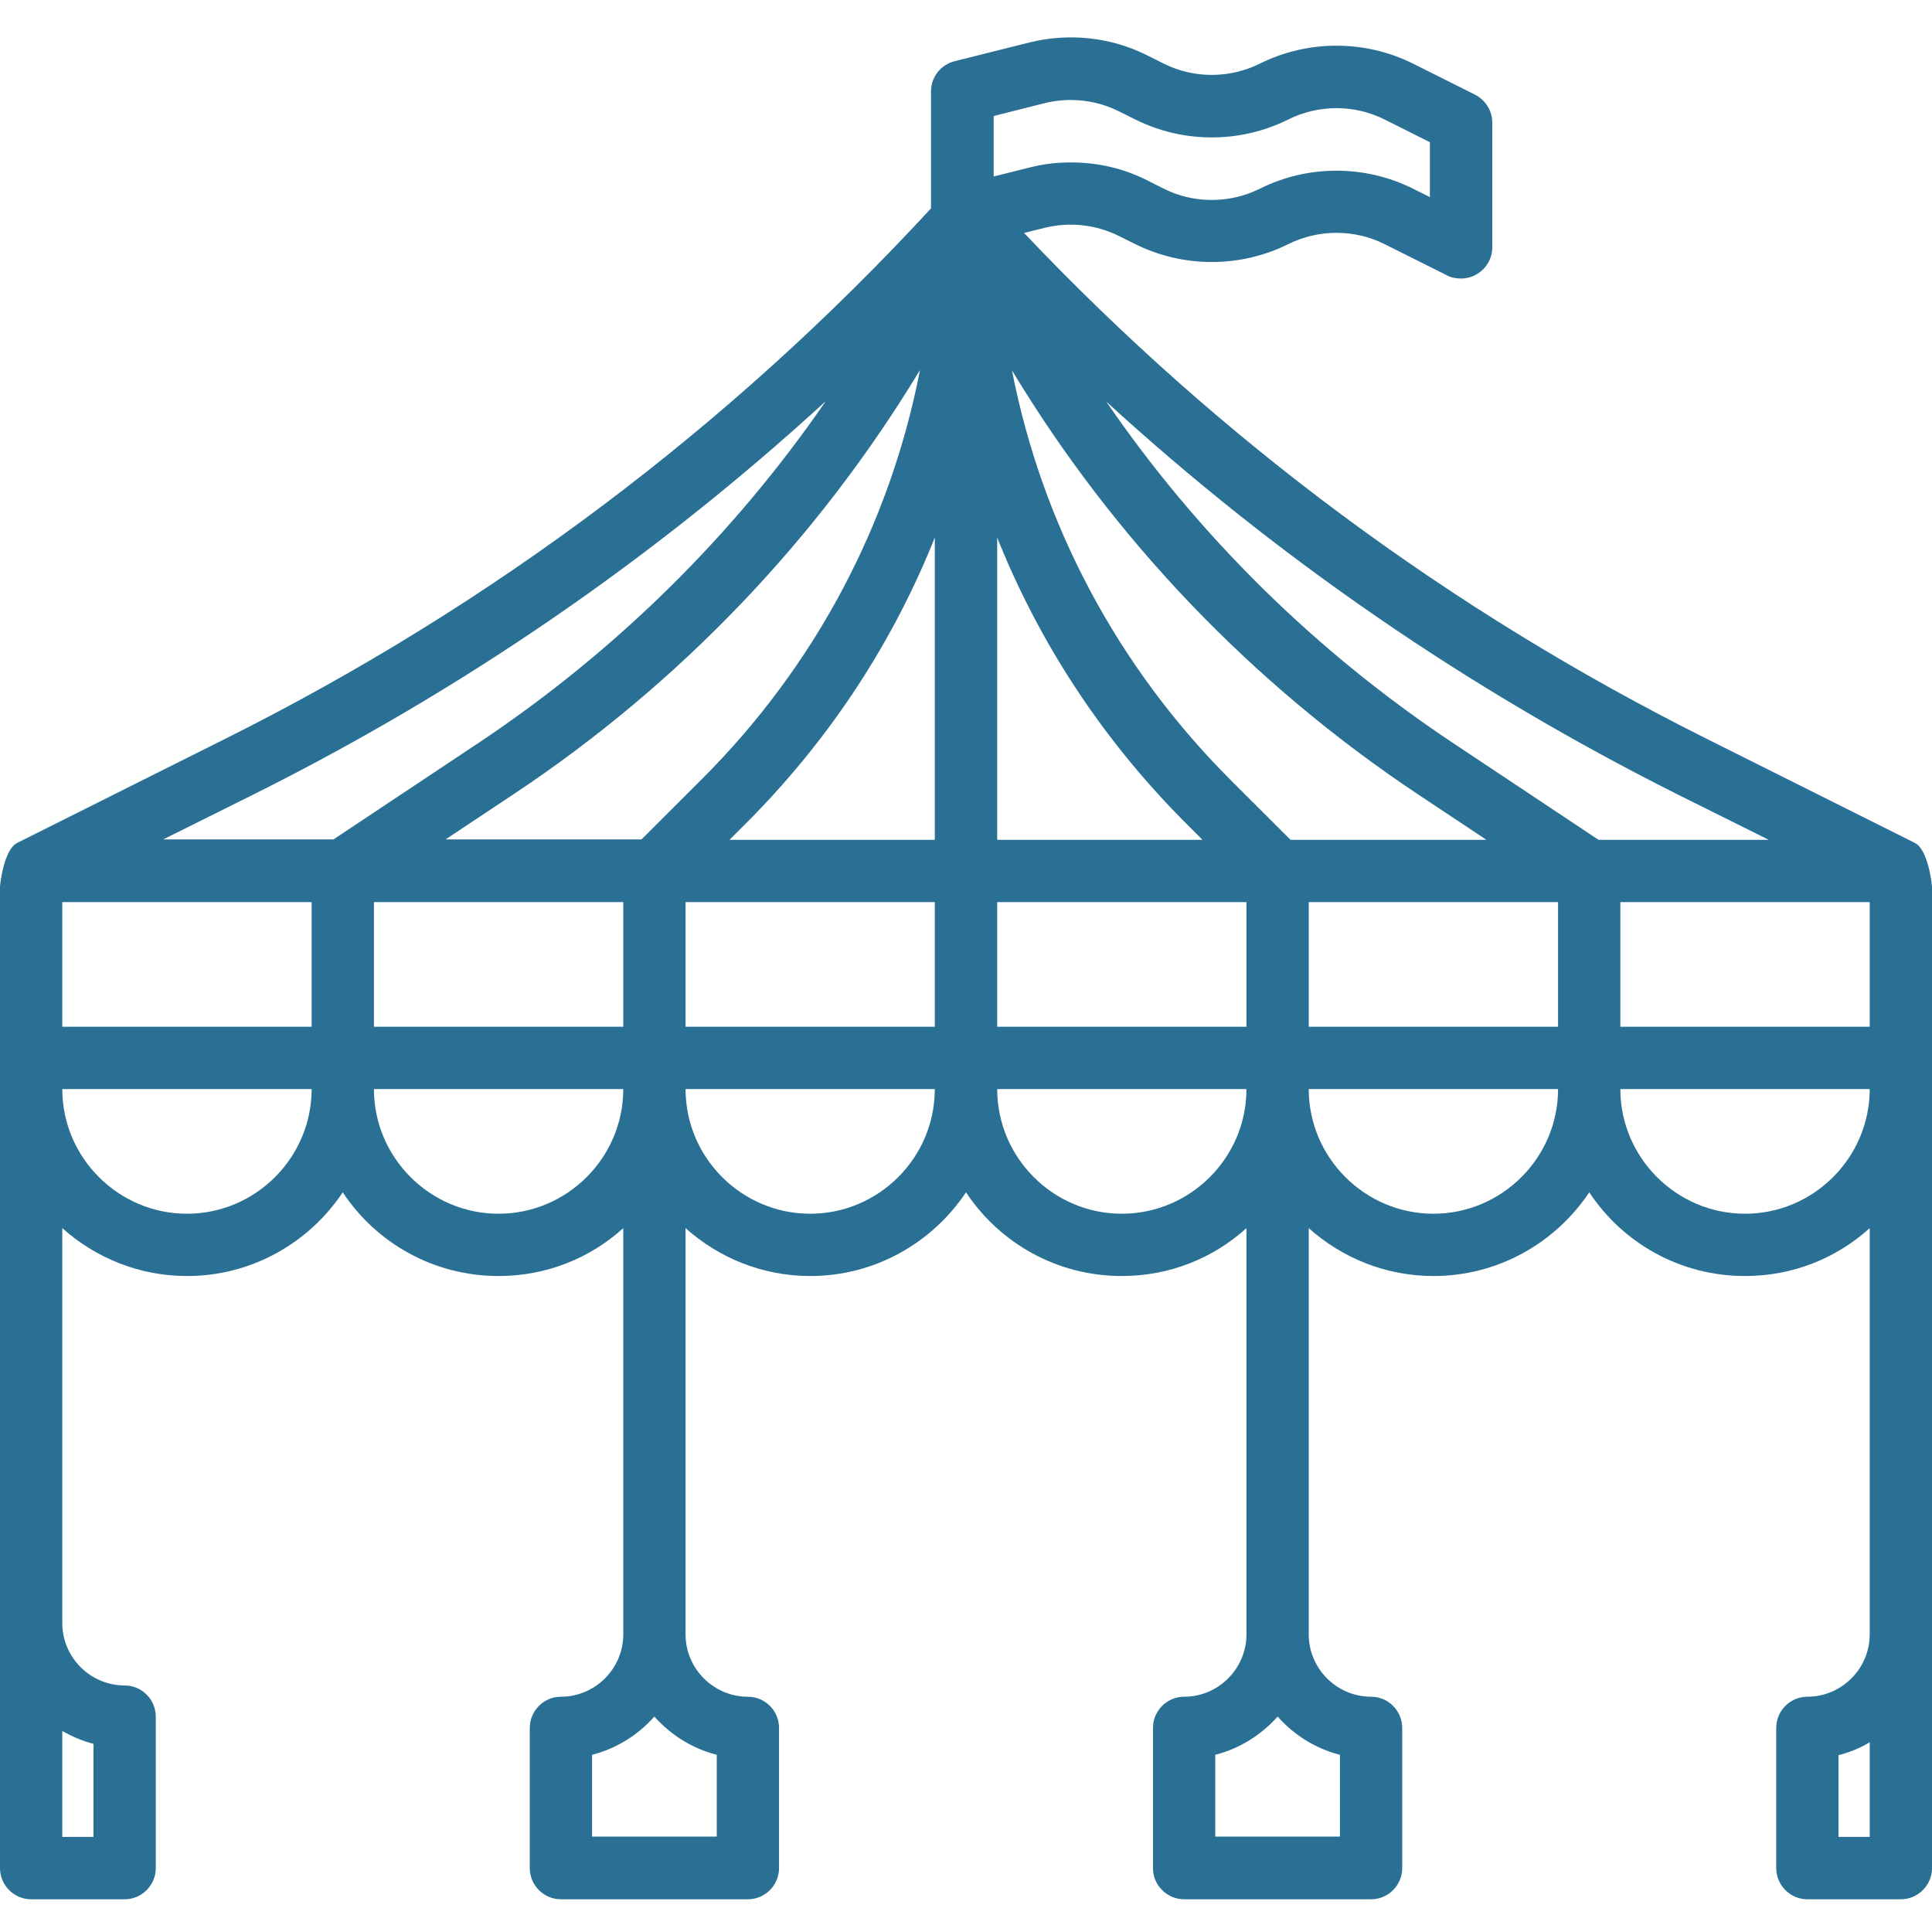 <svg xmlns="http://www.w3.org/2000/svg" xmlns:xlink="http://www.w3.org/1999/xlink" width="100" zoomAndPan="magnify" viewBox="0 0 75 75" height="100" preserveAspectRatio="xMidYMid meet" version="1.2"><defs><clipPath id="0874e5fbc2"><path d="M 0 1.266 L 75 1.266 L 75 74 L 0 74 Z M 0 1.266 "/></clipPath></defs><g id="38dc915b59"><g clip-rule="nonzero" clip-path="url(#0874e5fbc2)"><path style=" stroke:none;fill-rule:nonzero;fill:#297094;fill-opacity:1;" d="M 74.336 32.723 L 66.23 28.668 C 56.281 23.695 47.391 17.102 39.754 9.043 L 40.539 8.848 C 41.508 8.605 42.535 8.711 43.441 9.164 L 44.078 9.48 C 45.938 10.402 48.145 10.402 50.004 9.48 C 51.184 8.891 52.59 8.891 53.754 9.48 L 56.176 10.691 C 56.34 10.781 56.539 10.812 56.719 10.812 C 56.945 10.812 57.156 10.75 57.355 10.629 C 57.715 10.402 57.93 10.023 57.93 9.602 L 57.93 4.762 C 57.93 4.309 57.672 3.887 57.262 3.676 L 54.844 2.465 C 52.984 1.543 50.777 1.543 48.918 2.465 C 47.738 3.055 46.332 3.055 45.168 2.465 L 44.531 2.148 C 43.125 1.438 41.492 1.27 39.965 1.648 L 37.062 2.375 C 36.516 2.512 36.141 2.992 36.141 3.555 L 36.141 8.09 C 28.305 16.586 19.113 23.496 8.77 28.668 L 0.664 32.723 C 0.152 32.98 0 34.324 0 34.43 L 0 72.52 C 0 73.184 0.543 73.73 1.211 73.73 L 4.84 73.73 C 5.504 73.73 6.047 73.184 6.047 72.52 L 6.047 66.637 C 6.047 65.973 5.504 65.43 4.84 65.43 C 3.508 65.43 2.418 64.34 2.418 63.008 L 2.418 47.676 C 3.703 48.824 5.398 49.535 7.258 49.535 C 9.785 49.535 12.008 48.234 13.305 46.285 C 14.605 48.25 16.828 49.535 19.355 49.535 C 21.215 49.535 22.91 48.84 24.195 47.676 L 24.195 63.449 C 24.195 64.777 23.105 65.867 21.773 65.867 C 21.109 65.867 20.566 66.41 20.566 67.078 L 20.566 72.52 C 20.566 73.184 21.109 73.73 21.773 73.73 L 29.031 73.73 C 29.699 73.73 30.242 73.184 30.242 72.52 L 30.242 67.078 C 30.242 66.41 29.699 65.867 29.031 65.867 C 27.703 65.867 26.613 64.777 26.613 63.449 L 26.613 47.676 C 27.898 48.824 29.59 49.535 31.453 49.535 C 33.977 49.535 36.199 48.234 37.5 46.285 C 38.801 48.25 41.023 49.535 43.547 49.535 C 45.41 49.535 47.102 48.84 48.387 47.676 L 48.387 63.449 C 48.387 64.777 47.297 65.867 45.969 65.867 C 45.301 65.867 44.758 66.41 44.758 67.078 L 44.758 72.52 C 44.758 73.184 45.301 73.73 45.969 73.73 L 53.227 73.73 C 53.891 73.73 54.434 73.184 54.434 72.52 L 54.434 67.078 C 54.434 66.41 53.891 65.867 53.227 65.867 C 51.895 65.867 50.805 64.777 50.805 63.449 L 50.805 47.676 C 52.09 48.824 53.785 49.535 55.645 49.535 C 58.172 49.535 60.395 48.234 61.695 46.285 C 62.992 48.25 65.215 49.535 67.742 49.535 C 69.602 49.535 71.297 48.84 72.582 47.676 L 72.582 63.449 C 72.582 64.777 71.492 65.867 70.16 65.867 C 69.496 65.867 68.953 66.41 68.953 67.078 L 68.953 72.52 C 68.953 73.184 69.496 73.73 70.16 73.73 L 73.789 73.73 C 74.457 73.73 75 73.184 75 72.52 L 75 34.43 C 75 34.324 74.848 32.98 74.336 32.723 Z M 2.418 35.02 L 12.098 35.02 L 12.098 39.859 L 2.418 39.859 Z M 36.289 20.867 L 36.289 32.602 L 28.32 32.602 L 28.941 31.98 C 32.055 28.867 34.492 25.238 36.168 21.168 C 36.215 21.062 36.246 20.957 36.289 20.867 Z M 38.711 20.867 C 38.754 20.973 38.785 21.062 38.832 21.168 C 40.508 25.238 42.945 28.867 46.059 31.98 L 46.68 32.602 L 38.711 32.602 Z M 50.098 32.602 L 47.766 30.273 C 43.367 25.871 40.449 20.352 39.285 14.379 C 43.246 20.941 48.613 26.551 55.039 30.832 L 57.703 32.602 Z M 35.715 14.363 C 34.551 20.352 31.648 25.855 27.234 30.258 L 24.902 32.586 L 17.297 32.586 L 19.961 30.816 C 26.387 26.539 31.754 20.914 35.715 14.363 Z M 14.516 35.02 L 24.195 35.02 L 24.195 39.859 L 14.516 39.859 Z M 26.613 35.02 L 36.289 35.02 L 36.289 39.859 L 26.613 39.859 Z M 38.711 35.02 L 48.387 35.02 L 48.387 39.859 L 38.711 39.859 Z M 50.805 35.02 L 60.484 35.02 L 60.484 39.859 L 50.805 39.859 Z M 62.902 35.02 L 72.582 35.02 L 72.582 39.859 L 62.902 39.859 Z M 68.664 32.602 L 62.055 32.602 L 56.371 28.82 C 51.062 25.281 46.512 20.793 42.945 15.59 C 49.582 21.668 57.02 26.777 65.141 30.848 Z M 38.559 4.508 L 40.539 4.008 C 41.508 3.766 42.535 3.871 43.441 4.324 L 44.078 4.641 C 45.938 5.566 48.145 5.566 50.004 4.641 C 51.184 4.051 52.59 4.051 53.754 4.641 L 55.508 5.52 L 55.508 7.652 L 54.844 7.32 C 52.984 6.395 50.777 6.395 48.918 7.32 C 47.738 7.91 46.332 7.91 45.168 7.32 L 44.531 7 C 43.609 6.531 42.598 6.305 41.566 6.305 C 41.023 6.305 40.492 6.367 39.965 6.504 L 38.574 6.852 L 38.574 4.508 Z M 9.859 30.832 C 17.98 26.777 25.402 21.668 32.055 15.574 C 28.473 20.777 23.922 25.266 18.629 28.805 L 12.945 32.586 L 6.336 32.586 Z M 3.629 67.695 L 3.629 71.309 L 2.418 71.309 L 2.418 67.199 C 2.797 67.41 3.207 67.59 3.629 67.695 Z M 7.258 47.117 C 4.598 47.117 2.418 44.941 2.418 42.277 L 12.098 42.277 C 12.098 44.941 9.918 47.117 7.258 47.117 Z M 19.355 47.117 C 16.695 47.117 14.516 44.941 14.516 42.277 L 24.195 42.277 C 24.195 44.941 22.016 47.117 19.355 47.117 Z M 27.824 68.121 L 27.824 71.297 L 22.984 71.297 L 22.984 68.121 C 23.938 67.879 24.77 67.348 25.402 66.637 C 26.039 67.348 26.871 67.879 27.824 68.121 Z M 31.453 47.117 C 28.789 47.117 26.613 44.941 26.613 42.277 L 36.289 42.277 C 36.289 44.941 34.113 47.117 31.453 47.117 Z M 43.547 47.117 C 40.887 47.117 38.711 44.941 38.711 42.277 L 48.387 42.277 C 48.387 44.941 46.211 47.117 43.547 47.117 Z M 52.016 68.121 L 52.016 71.297 L 47.176 71.297 L 47.176 68.121 C 48.129 67.879 48.961 67.348 49.598 66.637 C 50.23 67.348 51.062 67.879 52.016 68.121 Z M 55.645 47.117 C 52.984 47.117 50.805 44.941 50.805 42.277 L 60.484 42.277 C 60.484 44.941 58.305 47.117 55.645 47.117 Z M 67.742 47.117 C 65.082 47.117 62.902 44.941 62.902 42.277 L 72.582 42.277 C 72.582 44.941 70.402 47.117 67.742 47.117 Z M 72.582 71.309 L 71.371 71.309 L 71.371 68.137 C 71.793 68.027 72.203 67.863 72.582 67.637 Z M 72.582 71.309 "/></g></g></svg>